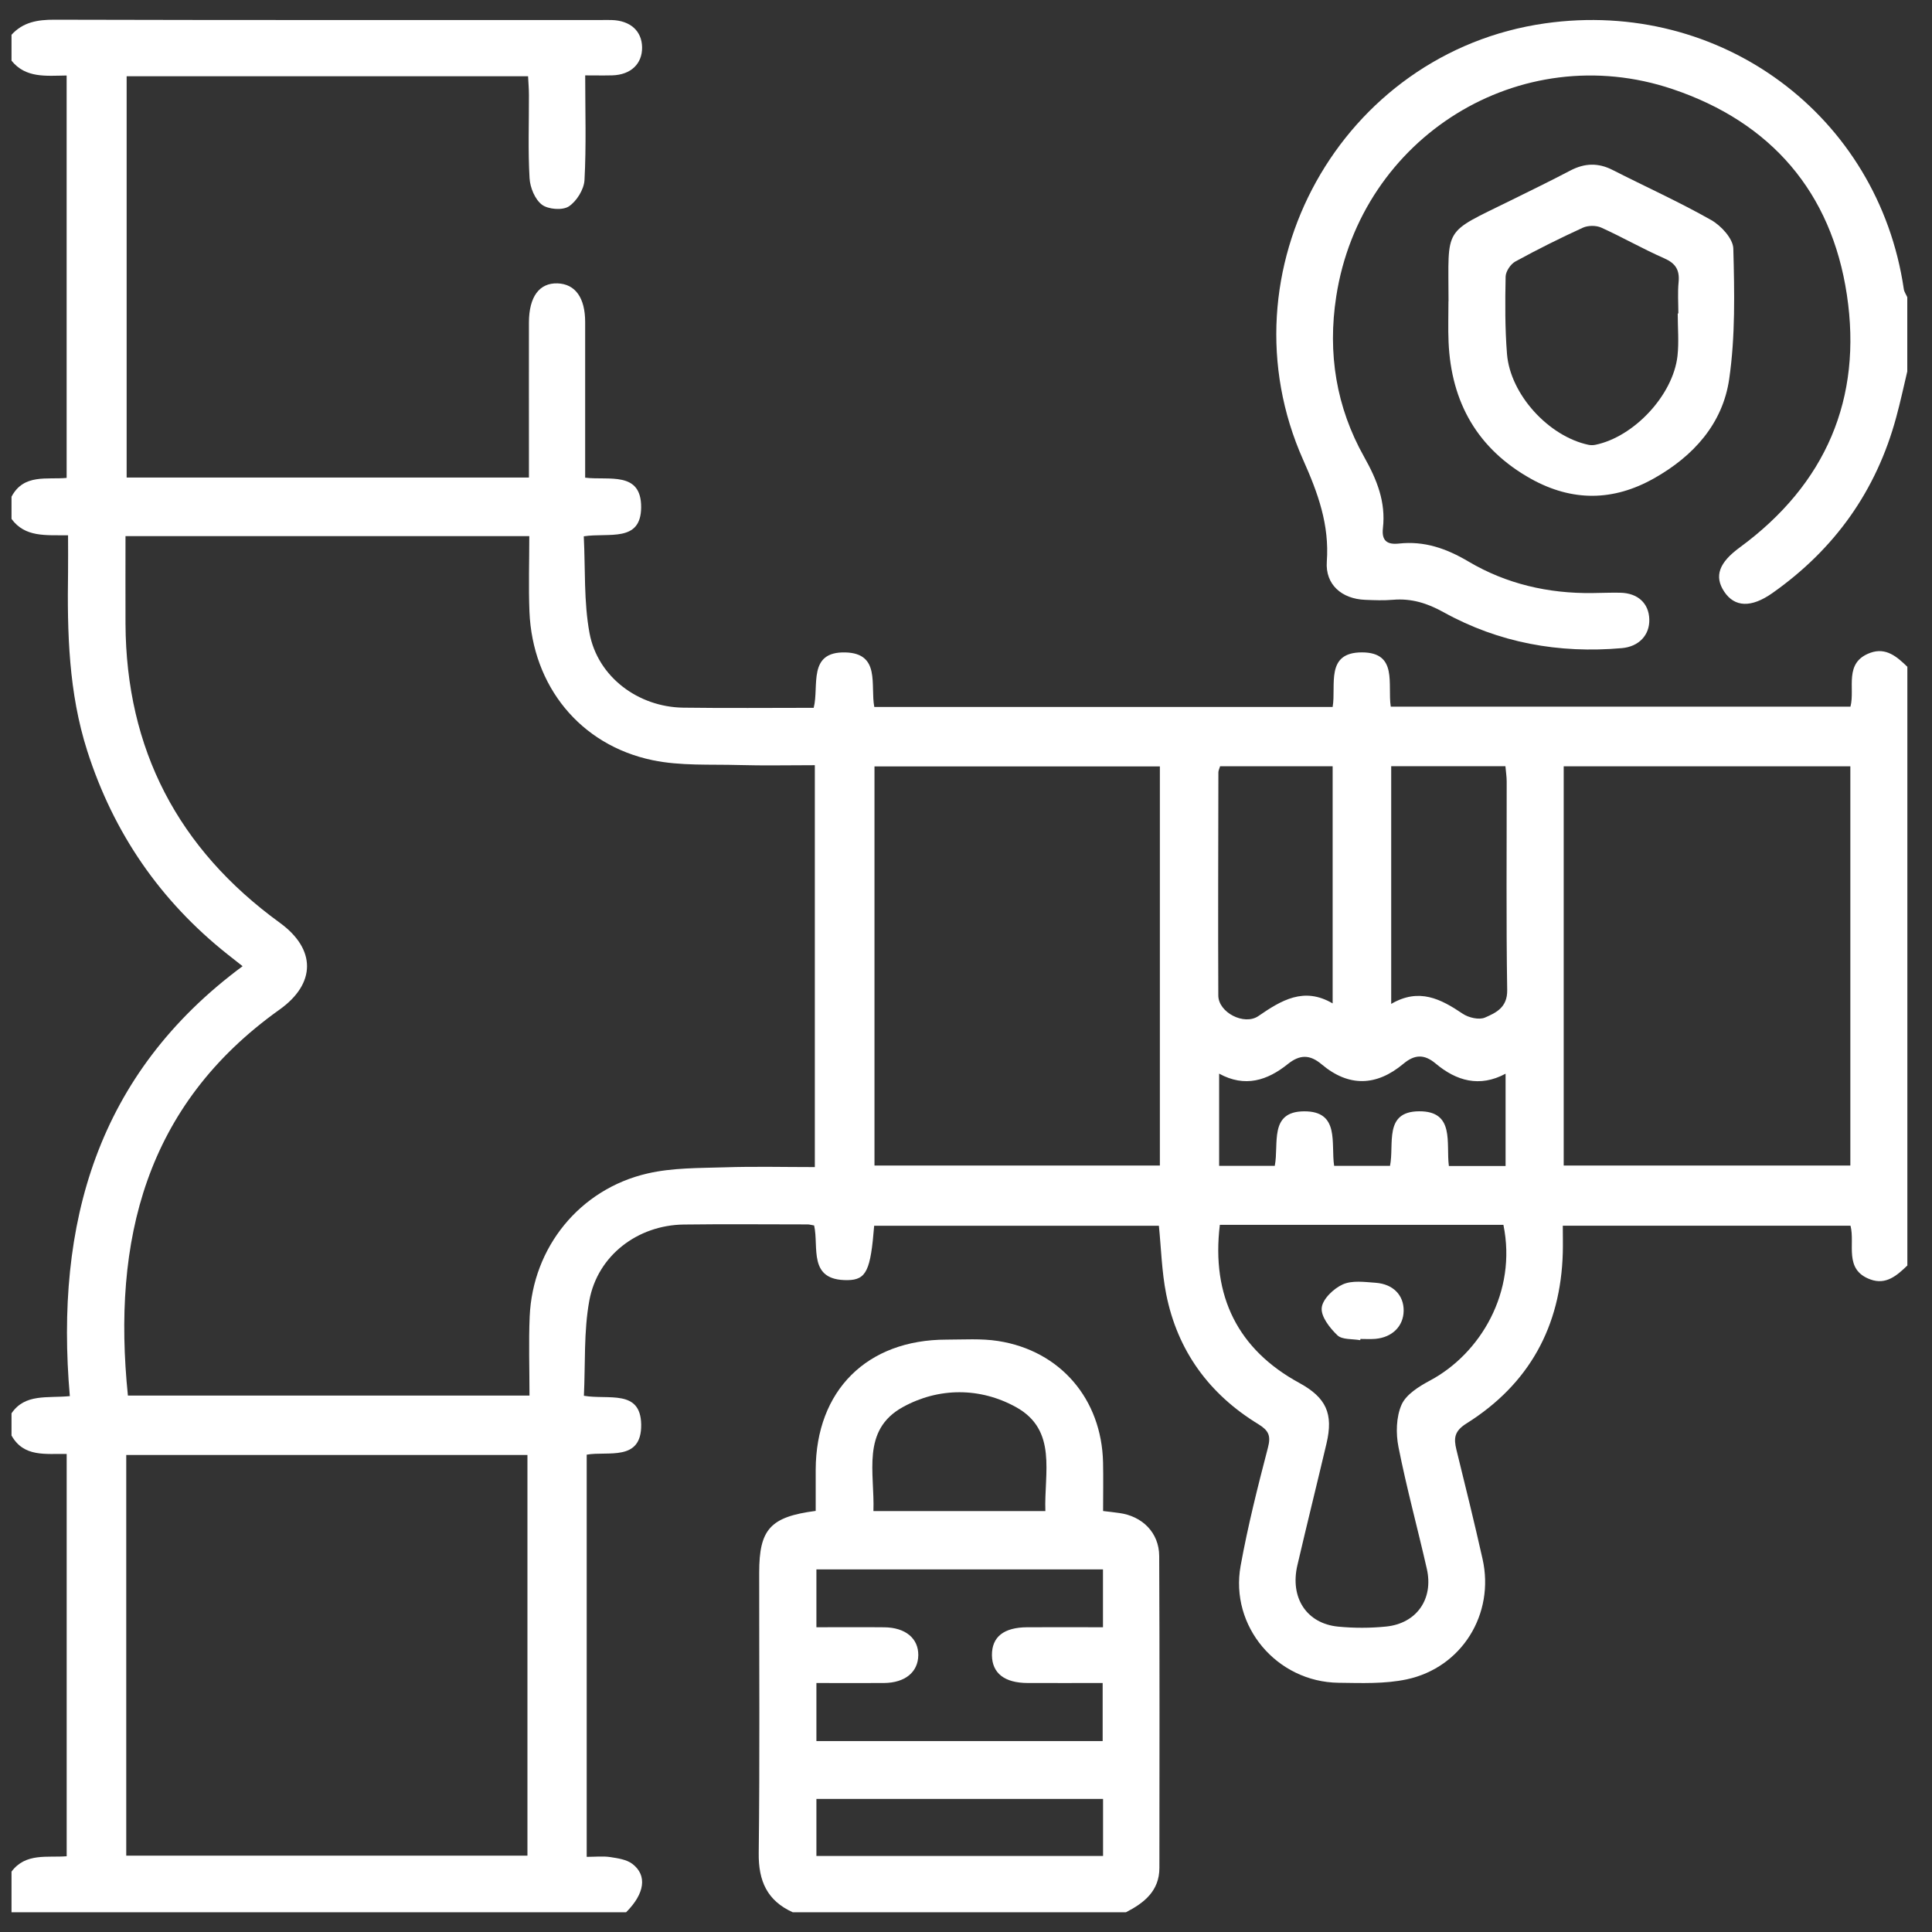<svg width="49" height="49" viewBox="0 0 49 49" fill="none" xmlns="http://www.w3.org/2000/svg">
<rect x="0" y="0" width="49" height="49" fill="#333333" stroke="none"/>
<g clip-path="url(#clip0_273_1748)">
<path d="M0.292 0.882C0.585 0.56 0.952 0.499 1.378 0.5C5.995 0.512 10.612 0.508 15.228 0.508C15.322 0.508 15.416 0.506 15.51 0.508C15.984 0.52 16.279 0.784 16.285 1.199C16.291 1.619 15.998 1.897 15.532 1.911C15.317 1.917 15.102 1.912 14.842 1.912C14.842 2.828 14.871 3.7 14.824 4.568C14.811 4.805 14.624 5.106 14.425 5.236C14.265 5.34 13.901 5.311 13.744 5.191C13.567 5.056 13.444 4.756 13.431 4.52C13.39 3.82 13.417 3.115 13.415 2.412C13.415 2.26 13.402 2.108 13.393 1.934H3.212V12.111H13.415C13.415 11.854 13.415 11.61 13.415 11.365C13.415 10.303 13.413 9.241 13.415 8.178C13.417 7.525 13.679 7.171 14.142 7.187C14.59 7.203 14.841 7.552 14.841 8.168C14.842 9.324 14.841 10.48 14.841 11.636C14.841 11.788 14.841 11.941 14.841 12.115C15.443 12.189 16.266 11.941 16.261 12.867C16.255 13.768 15.442 13.504 14.806 13.602C14.848 14.429 14.804 15.261 14.952 16.059C15.16 17.17 16.188 17.932 17.328 17.948C18.422 17.963 19.517 17.952 20.637 17.952C20.78 17.399 20.474 16.523 21.441 16.547C22.338 16.57 22.07 17.376 22.174 17.93H33.799C33.893 17.379 33.604 16.544 34.544 16.546C35.461 16.548 35.186 17.356 35.273 17.922H46.932C47.054 17.454 46.752 16.804 47.438 16.556C47.835 16.413 48.113 16.658 48.375 16.911V32.096C48.113 32.348 47.836 32.595 47.439 32.45C46.754 32.202 47.055 31.552 46.933 31.087H39.636C39.636 31.339 39.642 31.556 39.636 31.773C39.585 33.643 38.782 35.104 37.197 36.1C36.883 36.296 36.867 36.476 36.938 36.768C37.166 37.691 37.393 38.612 37.601 39.539C37.914 40.931 37.079 42.295 35.675 42.593C35.118 42.711 34.526 42.686 33.95 42.679C32.385 42.66 31.187 41.247 31.465 39.713C31.648 38.703 31.9 37.705 32.159 36.711C32.239 36.406 32.169 36.277 31.914 36.12C30.666 35.358 29.863 34.258 29.577 32.821C29.464 32.25 29.45 31.66 29.392 31.088H22.171C22.08 32.217 21.976 32.461 21.498 32.467C20.48 32.481 20.775 31.631 20.648 31.081C20.574 31.068 20.529 31.054 20.484 31.054C19.436 31.054 18.387 31.043 17.339 31.057C16.175 31.073 15.158 31.839 14.947 32.984C14.803 33.767 14.848 34.585 14.809 35.4C15.428 35.508 16.247 35.227 16.262 36.128C16.276 37.081 15.411 36.796 14.88 36.894V47.094C15.105 47.094 15.296 47.072 15.479 47.1C15.672 47.13 15.892 47.161 16.039 47.273C16.423 47.566 16.35 48.029 15.88 48.499H0.292V47.468C0.652 46.986 1.204 47.118 1.691 47.079V36.876C1.155 36.865 0.604 36.964 0.292 36.408V35.845C0.636 35.34 1.194 35.464 1.771 35.409C1.391 31.035 2.458 27.24 6.153 24.505C5.994 24.38 5.884 24.295 5.776 24.208C4.063 22.849 2.88 21.127 2.214 19.048C1.74 17.569 1.703 16.044 1.726 14.512C1.73 14.208 1.726 13.904 1.726 13.576C1.154 13.571 0.636 13.63 0.292 13.161V12.598C0.601 12.009 1.193 12.168 1.69 12.121V1.915C1.166 1.922 0.653 1.986 0.292 1.539V0.882ZM20.667 19.407C19.992 19.407 19.367 19.421 18.744 19.403C18.01 19.382 17.259 19.428 16.55 19.28C14.712 18.897 13.505 17.397 13.428 15.513C13.403 14.881 13.424 14.247 13.424 13.597H3.183C3.183 14.357 3.18 15.088 3.183 15.818C3.198 19.008 4.518 21.53 7.096 23.403C8.018 24.072 8.019 24.944 7.088 25.607C3.683 28.034 2.842 31.466 3.244 35.395H13.429C13.429 34.699 13.406 34.043 13.434 33.39C13.51 31.637 14.701 30.159 16.422 29.762C17.052 29.616 17.723 29.626 18.375 29.606C19.134 29.581 19.894 29.6 20.666 29.6V19.406L20.667 19.407ZM3.202 47.064H13.377V36.901H3.202V47.064ZM39.659 29.561H46.929V19.436H39.659V29.561ZM29.417 19.438H22.179V29.561H29.417V19.438ZM30.938 31.065C30.717 32.879 31.404 34.23 32.949 35.072C33.636 35.447 33.822 35.853 33.643 36.611C33.4 37.641 33.145 38.667 32.905 39.697C32.712 40.522 33.137 41.176 33.938 41.255C34.34 41.294 34.753 41.294 35.155 41.253C35.93 41.174 36.361 40.554 36.188 39.791C35.954 38.759 35.674 37.738 35.469 36.702C35.4 36.356 35.409 35.939 35.547 35.626C35.663 35.364 35.993 35.161 36.271 35.012C37.543 34.332 38.48 32.77 38.13 31.065H30.938ZM35.283 25.462C35.992 25.047 36.542 25.336 37.097 25.71C37.246 25.811 37.513 25.873 37.662 25.808C37.942 25.686 38.233 25.552 38.226 25.111C38.198 23.347 38.215 21.584 38.213 19.82C38.213 19.699 38.193 19.578 38.181 19.433H35.284V25.462H35.283ZM30.945 19.433C30.925 19.5 30.901 19.544 30.901 19.587C30.898 21.474 30.891 23.361 30.899 25.248C30.901 25.68 31.557 26.016 31.915 25.77C32.493 25.373 33.069 25.019 33.799 25.449V19.434H30.944L30.945 19.433ZM38.185 27.232C37.522 27.587 36.934 27.413 36.409 26.972C36.115 26.726 35.871 26.747 35.592 26.981C34.909 27.552 34.206 27.573 33.519 26.993C33.22 26.741 32.965 26.744 32.663 26.986C32.144 27.404 31.574 27.589 30.92 27.23V29.569H32.331C32.441 29.008 32.18 28.191 33.074 28.186C33.99 28.179 33.75 29.004 33.837 29.569H35.254C35.366 29.013 35.091 28.192 35.989 28.185C36.908 28.177 36.671 28.998 36.747 29.573H38.185V27.23V27.232Z" fill="white"/>
<path d="M20.107 48.5C19.458 48.207 19.234 47.708 19.243 47C19.272 44.629 19.253 42.257 19.255 39.885C19.255 38.788 19.533 38.47 20.688 38.32C20.688 37.981 20.687 37.63 20.688 37.278C20.694 35.267 21.987 33.977 24.005 33.976C24.442 33.976 24.886 33.944 25.315 34.011C26.894 34.257 27.941 35.486 27.976 37.091C27.985 37.492 27.977 37.895 27.977 38.323C28.142 38.342 28.262 38.356 28.382 38.373C28.971 38.45 29.397 38.873 29.4 39.463C29.412 42.1 29.407 44.737 29.405 47.374C29.405 47.956 29.021 48.261 28.558 48.499H20.105L20.107 48.5ZM27.975 39.804H20.706V41.271C21.305 41.271 21.866 41.266 22.428 41.272C22.965 41.277 23.295 41.554 23.29 41.98C23.285 42.409 22.954 42.681 22.419 42.685C21.846 42.689 21.274 42.685 20.706 42.685V44.157H27.966V42.685C27.311 42.685 26.688 42.687 26.064 42.685C25.476 42.683 25.162 42.436 25.158 41.979C25.155 41.516 25.456 41.274 26.054 41.271C26.69 41.267 27.325 41.271 27.974 41.271V39.804H27.975ZM22.153 38.325H26.513C26.478 37.358 26.826 36.273 25.769 35.688C24.858 35.184 23.807 35.185 22.896 35.688C21.838 36.273 22.188 37.358 22.152 38.327L22.153 38.325ZM27.976 45.625H20.706V47.071H27.976V45.625Z" fill="white"/>
<path d="M48.375 9.412C48.282 9.802 48.199 10.194 48.093 10.581C47.589 12.448 46.532 13.928 44.953 15.041C44.416 15.42 43.993 15.403 43.729 15.004C43.471 14.613 43.599 14.268 44.126 13.883C46.305 12.284 47.24 10.109 46.84 7.47C46.449 4.879 44.921 3.101 42.42 2.26C38.554 0.958 34.514 3.476 33.89 7.519C33.667 8.96 33.89 10.329 34.597 11.587C34.924 12.169 35.15 12.732 35.074 13.396C35.038 13.713 35.18 13.819 35.479 13.786C36.126 13.715 36.684 13.91 37.248 14.244C38.203 14.809 39.269 15.056 40.388 15.041C40.623 15.039 40.857 15.028 41.092 15.033C41.539 15.041 41.819 15.301 41.83 15.707C41.842 16.105 41.569 16.399 41.136 16.438C39.539 16.579 38.017 16.305 36.612 15.527C36.197 15.297 35.795 15.172 35.328 15.212C35.095 15.232 34.858 15.223 34.623 15.213C34.03 15.19 33.61 14.826 33.651 14.245C33.719 13.31 33.429 12.51 33.052 11.666C30.918 6.878 34.018 1.325 39.188 0.592C43.635 -0.039 47.638 2.927 48.285 7.332C48.295 7.403 48.343 7.469 48.373 7.537V9.411L48.375 9.412Z" fill="white"/>
<path d="M36.738 7.643C36.738 5.717 36.577 5.942 38.323 5.08C38.826 4.832 39.331 4.586 39.828 4.325C40.189 4.136 40.532 4.124 40.898 4.31C41.732 4.735 42.587 5.12 43.4 5.581C43.652 5.724 43.955 6.053 43.961 6.305C43.99 7.406 44.014 8.523 43.857 9.609C43.694 10.745 42.951 11.569 41.948 12.133C40.911 12.717 39.872 12.722 38.833 12.146C37.476 11.389 36.805 10.209 36.739 8.674C36.724 8.331 36.737 7.987 36.736 7.644L36.738 7.643ZM42.551 7.95H42.567C42.567 7.686 42.547 7.418 42.573 7.156C42.603 6.849 42.499 6.679 42.208 6.551C41.666 6.313 41.151 6.017 40.612 5.773C40.481 5.714 40.277 5.715 40.145 5.775C39.565 6.041 38.992 6.326 38.432 6.633C38.312 6.699 38.189 6.884 38.186 7.016C38.173 7.67 38.169 8.327 38.221 8.979C38.305 10.007 39.278 11.066 40.285 11.281C40.344 11.294 40.41 11.293 40.469 11.28C41.447 11.075 42.433 10.02 42.545 9.027C42.584 8.673 42.551 8.31 42.551 7.951V7.95Z" fill="white"/>
<path d="M34.498 33.99C34.3 33.954 34.042 33.982 33.921 33.867C33.727 33.682 33.498 33.39 33.522 33.168C33.544 32.947 33.825 32.679 34.057 32.575C34.294 32.469 34.609 32.514 34.888 32.534C35.336 32.566 35.605 32.852 35.6 33.245C35.595 33.636 35.311 33.92 34.879 33.957C34.755 33.967 34.629 33.959 34.504 33.959L34.498 33.99H34.498Z" fill="white"/>
</g>
<defs>
<clipPath id="clip0_273_1748">
<rect width="48.084" height="48" fill="white" transform="translate(0.292 0.5)"/>
</clipPath>
</defs>
</svg>
